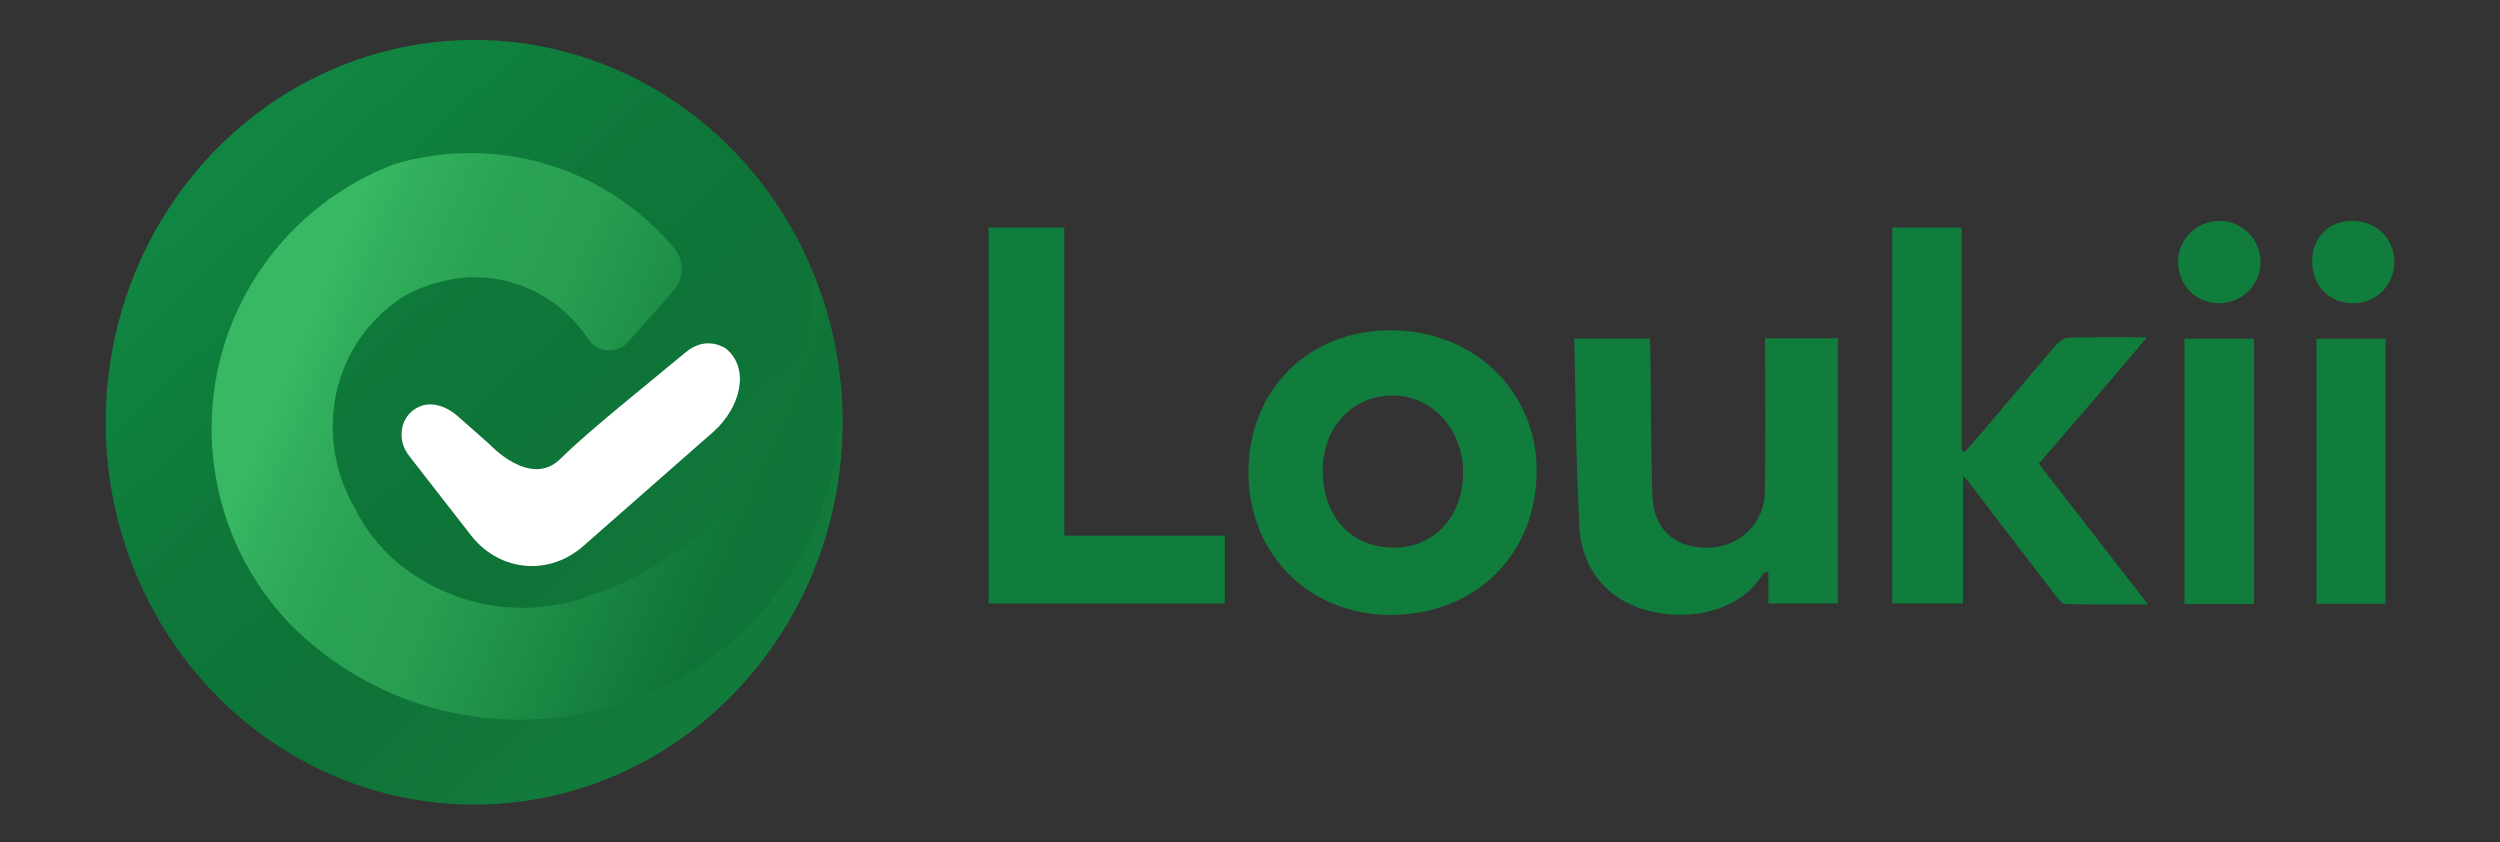 <?xml version="1.0" encoding="UTF-8"?>
<svg id="Layer_1" data-name="Layer 1" xmlns="http://www.w3.org/2000/svg" xmlns:xlink="http://www.w3.org/1999/xlink" viewBox="0 0 1483.7 500">
  <rect x="0" y="0" width="1483.7" height="500" fill="#333333" stroke="none"/>
  <defs>
    <style>
      .cls-1 {
        fill: url(#linear-gradient-2);
      }

      .cls-2 {
        fill: #fff;
      }

      .cls-3 {
        fill: #107d3c;
      }

      .cls-4 {
        fill: url(#linear-gradient);
      }
    </style>
    <linearGradient id="linear-gradient" x1="139.71" y1="100.44" x2="439.84" y2="418.57" gradientUnits="userSpaceOnUse">
      <stop offset="0" stop-color="#118642"/>
      <stop offset=".04" stop-color="#108440"/>
      <stop offset=".35" stop-color="#0e7739"/>
      <stop offset=".65" stop-color="#0e7337"/>
      <stop offset=".91" stop-color="#127a3b"/>
    </linearGradient>
    <linearGradient id="linear-gradient-2" x1="157.87" y1="202.55" x2="466.01" y2="332.6" gradientUnits="userSpaceOnUse">
      <stop offset=".06" stop-color="#38b863"/>
      <stop offset=".13" stop-color="#32af5d"/>
      <stop offset=".29" stop-color="#2aa254"/>
      <stop offset=".45" stop-color="#289e52"/>
      <stop offset=".91" stop-color="#0e7437"/>
    </linearGradient>
  </defs>
  <path class="cls-3" d="m1274.15,200.23c-11.29,13.3-21.63,25.56-32.07,37.73-10.49,12.25-21.08,24.41-32.15,37.22,21.24,27.35,42.47,54.68,64.88,83.53-17.45,0-33.17.16-48.87-.2-1.89-.04-4.09-2.59-5.53-4.45-17.44-22.64-34.76-45.36-52.12-68.06-.59-.77-1.3-1.45-3.26-3.63v75.76h-42.03v-223.09h41.22v132.31l1.72.94c4.49-5.1,9.06-10.12,13.44-15.31,13.35-15.78,26.55-31.69,40.04-47.35,2.02-2.35,5.23-5.09,7.97-5.18,15.14-.5,30.31-.24,46.74-.24Z"/>
  <path class="cls-3" d="m740.91,280.48c0-49.14,35.57-84.62,84.7-84.46,48.8.15,86.04,35.76,86.38,82.59.36,50.19-36.13,86.4-86.98,86.31-48.16-.08-84.09-36.16-84.09-84.44Zm86,44.51c24.02.16,41.1-17.99,41.43-44.01.32-25.71-18.26-46.29-41.78-46.26-23.84.02-41.35,18.61-41.54,44.09-.2,27.55,16.54,46.01,41.89,46.18Z"/>
  <path class="cls-3" d="m1047.54,200.81h43.17v157.35h-41.22v-18.75c-1.55.38-2.69.32-2.96.77-17.43,29.4-62.95,30.59-87.02,13.88-14.04-9.75-21.17-24.49-22.09-40.44-2.15-37.24-2.2-74.6-3.12-112.69h44.77c.14,3.05.39,6.32.43,9.6.34,27.49.34,54.98,1.05,82.46.54,20.71,12.51,32.04,32.62,32.07,18.53.03,33.88-13.97,34.22-32.7.54-30.28.15-60.57.15-91.56Z"/>
  <path class="cls-3" d="m586.73,358.15v-223.13h44.91v182.87h95.28v40.26h-140.19Z"/>
  <path class="cls-3" d="m1337.66,358.42h-41.24v-157.43h41.24v157.43Z"/>
  <path class="cls-3" d="m1415.73,358.3h-40.94v-157.24h40.94v157.24Z"/>
  <path class="cls-3" d="m1372.24,155.25c-.08-14.19,9.68-24.18,23.61-24.18,14.59,0,25.37,10.72,25.12,25.01-.23,13.1-10.66,23.61-23.69,23.86-14.63.29-24.96-9.89-25.04-24.69Z"/>
  <path class="cls-3" d="m1341.58,155.29c.13,13.67-10.89,24.71-24.61,24.66-13.92-.05-24.51-10.91-24.35-24.97.15-12.76,10.97-23.58,23.86-23.87,13.79-.32,24.96,10.45,25.09,24.18Z"/>
  <g>
    <ellipse class="cls-4" cx="281.4" cy="250.62" rx="218.68" ry="226.92"/>
    <path class="cls-2" d="m271.47,246.86l19.03,16.77s24.28,26.49,42.22,8.57c16.42-16.41,54.74-46.81,74.13-63.06,12.78-10.72,24.18-2.1,24.18-2.1,14.08,11.69,8.61,34.54-7.42,49.02l-76.92,67.55c-20.29,18.33-49.73,15.94-66.79-5.42l-36.58-46.97c-4.25-5.32-5.82-10.98-4.62-17.22,1.74-9.03,10.34-15.28,19.41-13.78,4.03.67,8.69,2.51,13.37,6.64Z"/>
    <path class="cls-1" d="m482.07,161.85c.17,3.33.25,6.68.25,10.04,0,33.36-6.57,61.05-21.35,88.52-9.34,17.43-21.27,33.26-35.28,46.99-20.86,20.52-46.33,36.37-74.71,45.85-6.8,2.6-13.9,4.55-21.25,5.81-6.37,1.09-12.94,1.66-19.64,1.66-21.57,0-41.76-5.91-59.03-16.22-.29-.15-.56-.32-.83-.49-8.05-4.69-15.37-10.46-21.78-17.11-.25-.25-.51-.51-.75-.76-7.03-7.44-12.96-15.95-17.48-25.26-8.1-13.98-12.74-30.24-12.74-47.57,0-33.27,16.75-61.27,42.46-77.67,10.93-6.04,25.81-10.69,39.14-11.08,29.1-.84,55.03,13.83,69.89,36.51,5.47,8.35,17.43,9.12,24.04,1.64h0s7.46-8.44,7.46-8.44l19.28-21.8h0c6.27-7.08,6.57-17.74.5-24.99-28.96-34.61-72.47-56.62-121.13-56.62-15.61,0-30.71,2.28-44.95,6.51-63.47,23.92-108.6,85.21-108.6,157.04,0,7.71.53,15.31,1.55,22.75,2.4,17.82,7.61,34.74,15.17,50.32,7.61,15.71,17.62,30.07,29.53,42.59.29.31.58.59.87.88,11.33,11.33,24.07,21.25,37.93,29.46,28.61,16.97,62.01,26.72,97.68,26.72,105.94,0,189.99-82.14,189.99-188.07,0-27.47-5.78-53.6-16.19-77.21Z"/>
  </g>
</svg>